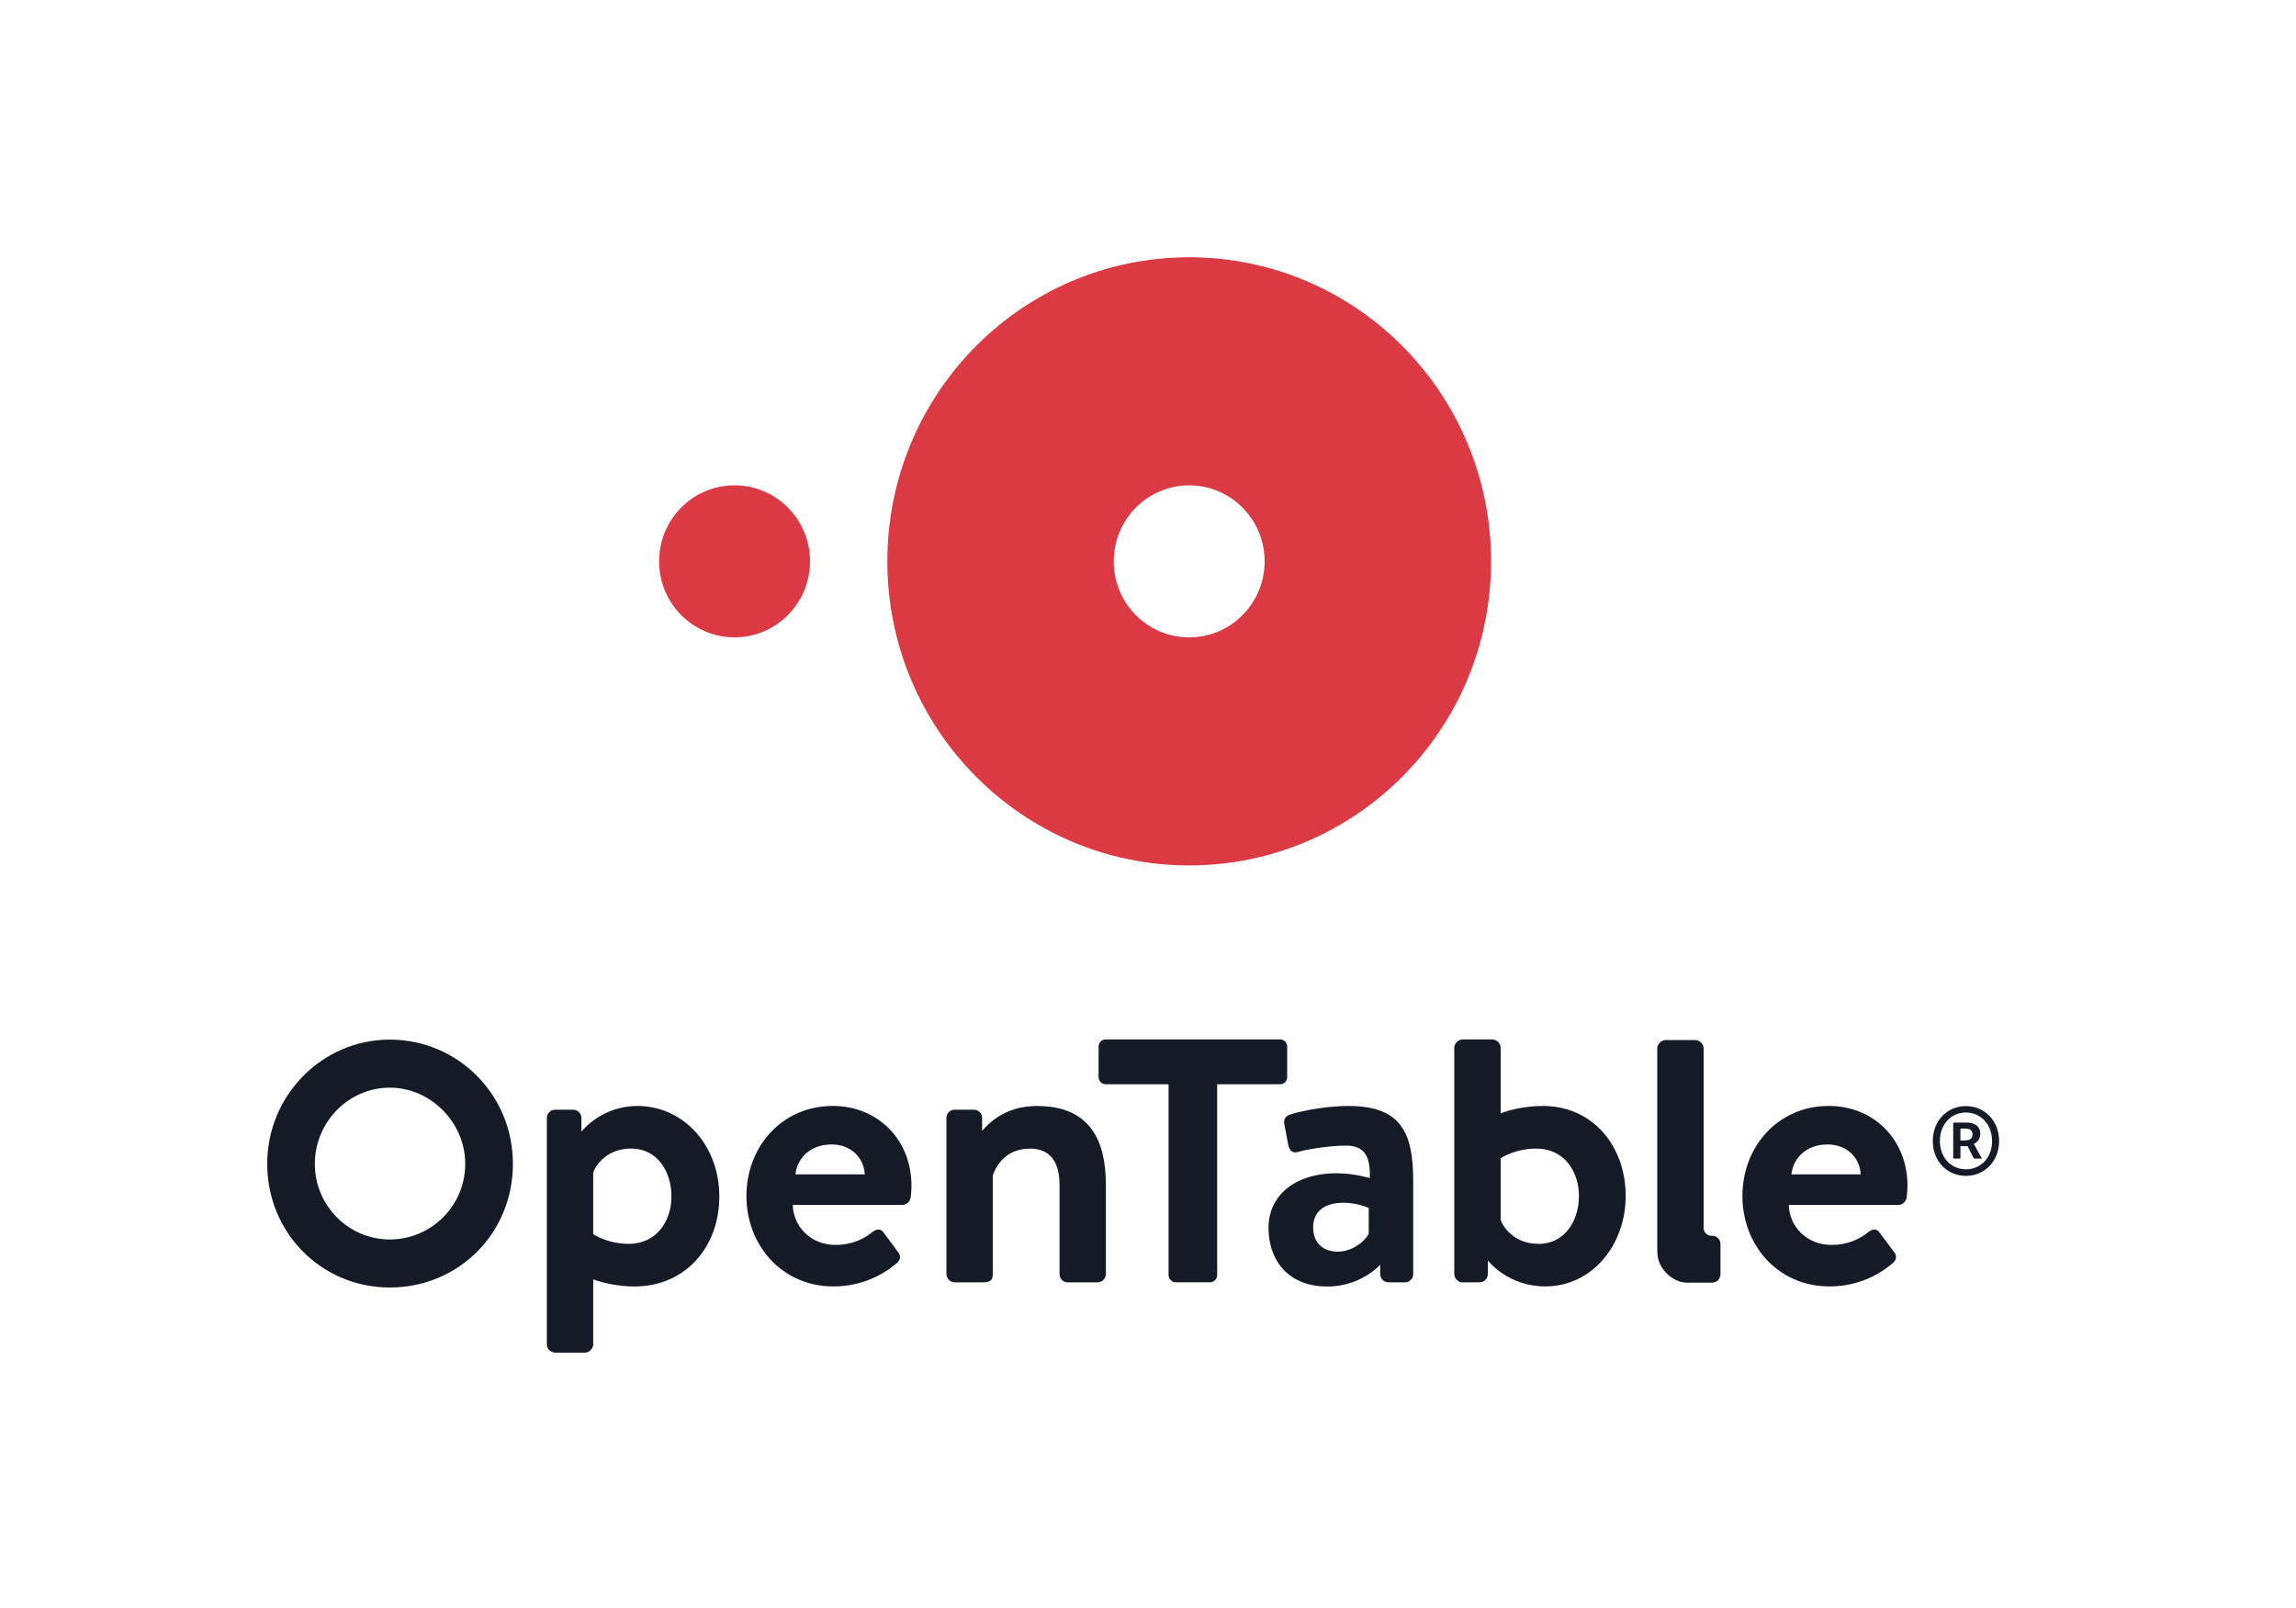 <svg width="464" height="325" viewBox="0 0 464 325" fill="none" xmlns="http://www.w3.org/2000/svg">
<g clip-path="url(#clip0_1190_1215)">
<path fill-rule="evenodd" clip-rule="evenodd" d="M133.198 113.449C133.198 104.967 140.025 98.087 148.447 98.087C156.87 98.087 163.697 104.967 163.697 113.449C163.697 121.932 156.87 128.812 148.447 128.812C140.025 128.812 133.198 121.94 133.198 113.449ZM240.32 128.819C231.898 128.819 225.071 121.94 225.071 113.457C225.071 104.974 231.898 98.095 240.32 98.095C248.743 98.095 255.57 104.974 255.57 113.457C255.57 121.94 248.736 128.819 240.32 128.819ZM240.32 52C206.638 52 179.323 79.511 179.323 113.449C179.323 147.388 206.63 174.906 240.32 174.906C274.011 174.906 301.326 147.396 301.326 113.449C301.326 79.503 274.011 52 240.32 52Z" fill="#DB3943"/>
<path fill-rule="evenodd" clip-rule="evenodd" d="M397.105 230.492C398.069 230.492 398.633 230.056 398.633 229.273C398.633 228.558 398.249 228.091 397.173 228.091H396.18V230.492H397.105ZM394.727 226.88H397.429C398.919 226.88 400.199 227.489 400.199 229.205C400.199 230.071 399.687 230.846 398.889 231.177L400.523 234.151H398.889L397.64 231.644H396.187V234.151H394.727V226.88ZM402.577 230.598C402.577 227.233 400.274 224.84 397.294 224.84C394.313 224.84 392.032 227.241 392.032 230.598C392.032 233.955 394.305 236.326 397.294 236.326C400.282 236.326 402.585 234 402.585 230.598H402.577ZM390.602 230.598C390.602 226.413 393.62 223.545 397.286 223.545C400.952 223.545 404 226.405 404 230.598C404 234.79 400.982 237.651 397.286 237.651C393.59 237.651 390.602 234.783 390.602 230.598ZM346.028 259.223C346.939 259.215 347.676 258.477 347.691 257.559V251.417C347.691 250.506 346.954 249.769 346.043 249.754H345.78C345.034 249.754 344.289 249.009 344.289 248.256V211.863C344.289 211.035 343.461 210.2 342.641 210.2H336.567C335.746 210.2 334.918 211.028 334.918 211.863V252.185L334.948 253.231C334.948 256.234 337.929 259.23 340.91 259.23H346.035L346.028 259.223ZM78.786 219.819C87.05 219.819 94.02 226.872 94.02 235.227C94.02 243.649 87.209 250.484 78.786 250.506C70.424 250.506 63.627 243.657 63.627 235.227C63.627 226.797 70.424 219.819 78.786 219.819ZM78.786 210.11C65.117 210.11 54 221.37 54 235.219C54 249.069 64.884 260.209 78.786 260.209C92.688 260.209 103.655 249.227 103.655 235.219C103.655 221.212 92.5 210.11 78.786 210.11ZM276.608 249.272C276.163 250.559 273.461 252.968 270.39 252.968C267.169 252.968 265.37 251.003 265.37 248.06C265.37 244.959 267.545 243.077 271.512 243.077C274.282 243.077 276.608 244.131 276.608 244.131V249.272ZM272.558 223.523C266.935 223.523 261.463 224.953 260.711 225.261C259.958 225.487 259.288 226.089 259.582 227.376L260.334 231.305C260.485 232.359 261.155 233.195 262.284 232.818C264.309 232.216 268.885 231.531 272.031 231.531C275.704 231.531 276.976 233.646 276.826 238.102C276.826 238.102 273.68 237.124 270.157 237.124C261.388 237.124 256.36 241.881 256.36 248.075C256.36 255.557 261.162 260.005 268.057 260.005C272.122 260.066 276.043 258.492 278.926 255.625V257.499C278.926 258.41 279.678 259.162 280.574 259.162H281.184C281.252 259.177 281.327 259.177 281.395 259.177H283.946C284.857 259.162 285.595 258.425 285.595 257.514V238.704C285.595 229.19 283.344 223.523 272.551 223.523H272.558ZM209.626 223.523C202.987 223.523 199.766 227.113 198.478 228.558V225.939C198.478 225.028 197.741 224.29 196.83 224.275H192.909C191.998 224.283 191.26 225.028 191.26 225.939V257.514C191.29 258.417 192.013 259.14 192.909 259.177H198.456C200.104 259.177 200.631 258.794 200.631 257.514V237.575C201.452 235.159 203.627 232.141 208.128 232.141C212.32 232.141 214.119 234.933 214.119 239.464V257.514C214.119 258.417 214.872 259.177 215.775 259.177H221.842C222.745 259.14 223.46 258.417 223.49 257.514V239.464C223.49 231.004 220.638 223.53 209.626 223.53V223.523ZM127.078 251.387C122.728 251.387 119.883 249.423 119.883 249.423V236.958C120.635 234.994 123.037 232.126 127.53 232.126C132.927 232.126 135.697 236.883 135.697 241.79C135.697 246.698 132.776 251.387 127.071 251.387H127.078ZM128.802 223.523C121.682 223.523 117.73 228.415 117.497 228.724V225.946C117.497 225.035 116.759 224.29 115.848 224.283H112.16C111.249 224.298 110.519 225.035 110.512 225.946V271.71C110.542 272.613 111.257 273.335 112.16 273.373H118.234C119.055 273.373 119.883 272.538 119.883 271.71V258.568C121.456 259.17 124.76 260.005 128.2 260.005C138.549 260.005 145.369 251.997 145.369 241.798C145.369 231.599 138.248 223.523 128.802 223.523ZM376.03 237.342C375.88 233.94 373.185 231.298 369.361 231.298C365.161 231.298 362.459 233.865 362.015 237.342H376.03ZM369.595 223.515C378.589 223.515 385.484 230.237 385.484 239.675C385.484 240.202 385.401 241.414 385.333 241.941C385.243 242.799 384.551 243.476 383.685 243.521H361.496C361.578 247.827 365.094 251.605 370.121 251.605C373.569 251.605 375.962 250.318 377.543 249.039C378.363 248.361 379.267 248.286 379.794 249.039L382.714 252.968C383.316 253.645 383.391 254.481 382.563 255.233C378.988 258.334 374.404 260.028 369.67 259.99C359.328 259.99 352.125 251.681 352.125 241.715C352.125 231.749 359.32 223.515 369.595 223.515ZM310.915 251.387C306.414 251.387 304.013 248.512 303.268 246.555V234.098C303.268 234.098 306.12 232.133 310.463 232.133C316.161 232.133 319.089 236.815 319.089 241.723C319.089 246.63 316.312 251.395 310.915 251.395V251.387ZM311.743 223.523C308.296 223.523 304.841 224.351 303.268 225.035V211.743C303.238 210.84 302.515 210.117 301.619 210.08H295.545C294.725 210.08 293.897 210.908 293.897 211.743V257.514C293.927 258.41 294.649 259.132 295.545 259.177H298.172C298.225 259.177 298.262 259.177 298.323 259.162H299.023C299.933 259.155 300.671 258.417 300.678 257.499V254.917L300.716 254.782C300.716 254.782 304.69 259.99 312.262 259.99C321.716 259.99 328.535 251.681 328.535 241.715C328.535 231.749 322.017 223.515 311.743 223.515V223.523ZM258.701 210.072H223.438C222.647 210.072 222.015 210.719 222.015 211.51V217.704C222.015 218.457 222.617 219.134 223.438 219.134H236.158V257.725C236.181 258.508 236.805 259.132 237.581 259.162H244.551C245.333 259.14 245.958 258.508 245.981 257.725V219.134H258.701C259.491 219.134 260.131 218.495 260.124 217.704V211.51C260.124 210.719 259.491 210.08 258.701 210.072ZM174.761 237.342C174.611 233.94 171.909 231.298 168.085 231.298C163.892 231.298 161.183 233.865 160.739 237.342H174.761ZM168.311 223.515C177.305 223.515 184.2 230.237 184.2 239.675C184.2 240.202 184.132 241.414 184.049 241.941C183.959 242.799 183.259 243.469 182.401 243.521H160.212C160.295 247.827 163.81 251.605 168.838 251.605C172.285 251.605 174.678 250.318 176.259 249.039C177.08 248.361 177.983 248.286 178.51 249.039L181.43 252.968C182.032 253.645 182.108 254.481 181.28 255.233C177.704 258.334 173.12 260.028 168.386 259.99C158.044 259.99 150.848 251.681 150.848 241.715C150.848 231.749 158.044 223.515 168.311 223.515Z" fill="#141A26"/>
</g>
<defs>
<clipPath id="clip0_1190_1215">
<rect width="350" height="221.366" fill="white" transform="translate(54 52)"/>
</clipPath>
</defs>
</svg>
